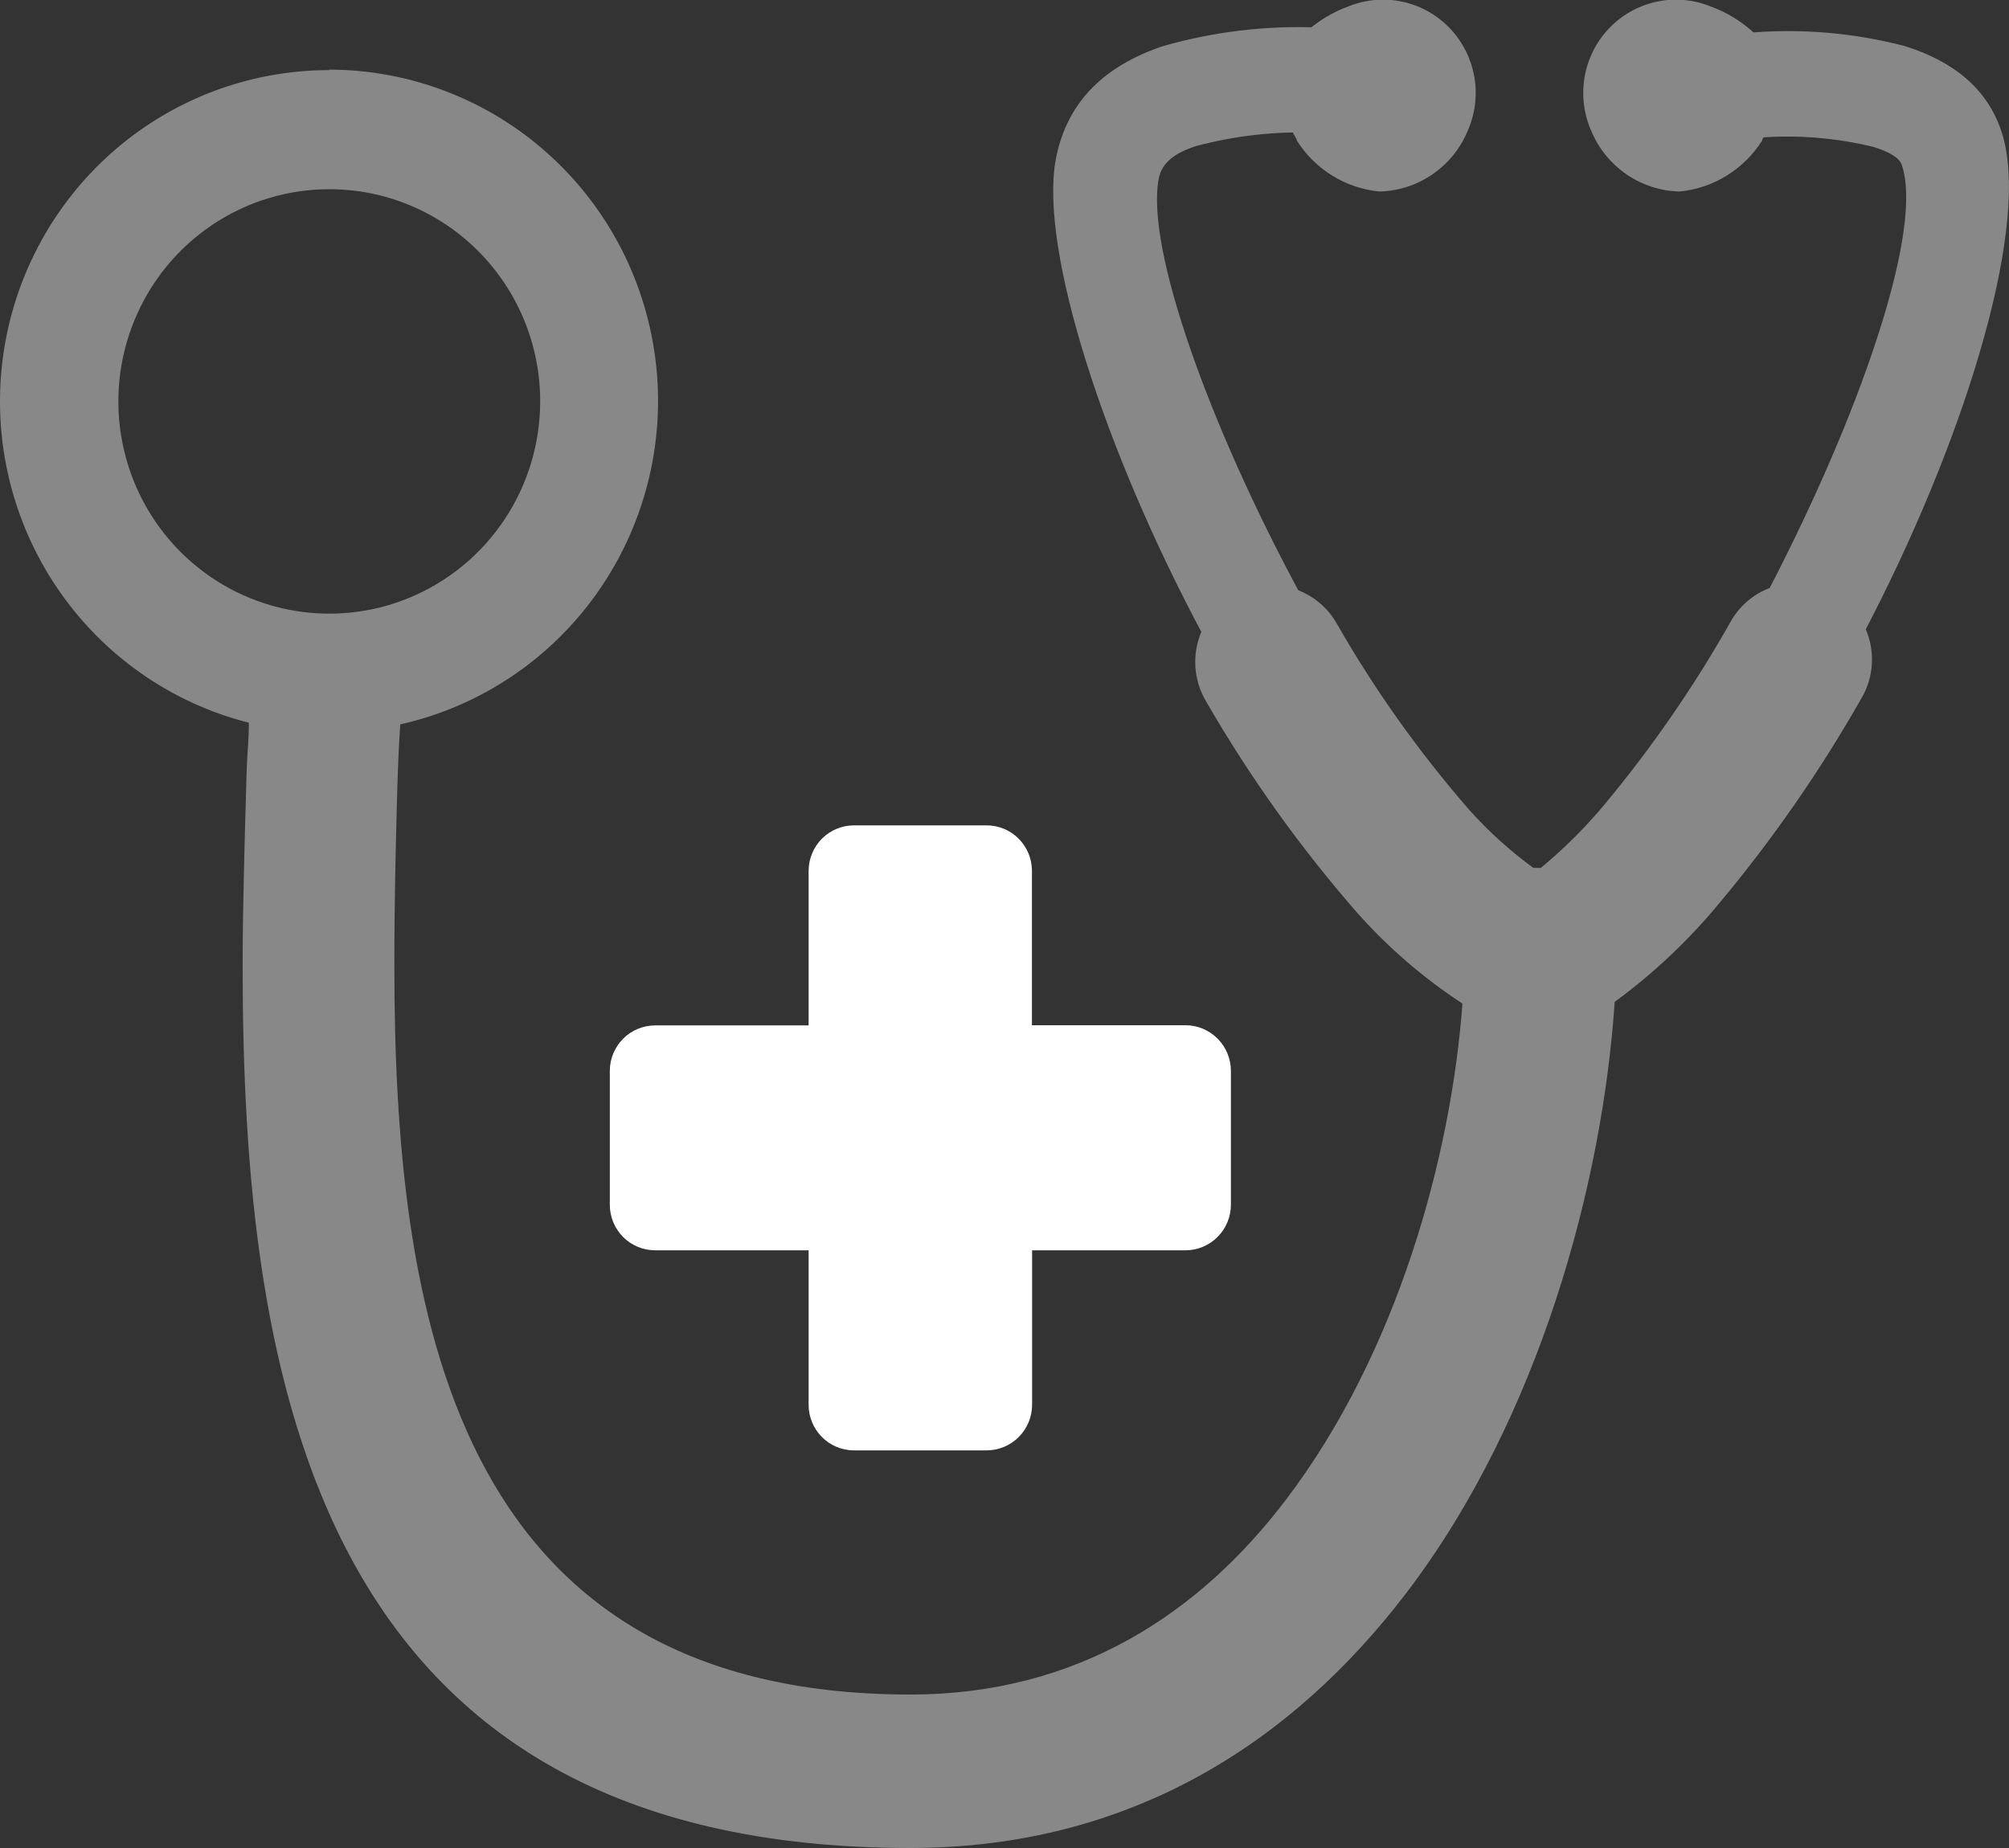 <svg width="50" height="46" viewBox="0 0 50 46" fill="none" xmlns="http://www.w3.org/2000/svg">
<rect x="0" y="0" width="50" height="46" fill="#333333" stroke="none"/>
<g clip-path="url(#clip0_917_567)">
<path fill-rule="evenodd" clip-rule="evenodd" d="M43.86 3.473C44.084 3.087 44.222 2.656 44.267 2.211C44.295 1.515 43.941 0.938 43.164 0.446C42.971 0.327 42.767 0.228 42.553 0.152C42.126 -0.017 41.658 -0.054 41.209 0.047C40.761 0.147 40.352 0.38 40.036 0.716C39.72 1.052 39.511 1.475 39.435 1.931C39.36 2.387 39.421 2.855 39.611 3.276C39.796 3.71 40.1 4.081 40.488 4.345C40.877 4.61 41.332 4.756 41.801 4.767C42.218 4.727 42.62 4.591 42.977 4.37C43.334 4.149 43.636 3.849 43.86 3.493V3.473Z" fill="#888888"/>
<path fill-rule="evenodd" clip-rule="evenodd" d="M32.272 3.473C32.046 3.087 31.907 2.657 31.865 2.211C31.836 1.515 32.186 0.938 32.968 0.446C33.16 0.327 33.365 0.228 33.578 0.152C34.006 -0.017 34.474 -0.054 34.922 0.047C35.371 0.147 35.779 0.38 36.095 0.716C36.411 1.052 36.62 1.475 36.696 1.931C36.772 2.387 36.71 2.855 36.52 3.276C36.336 3.71 36.031 4.081 35.643 4.345C35.255 4.61 34.799 4.756 34.331 4.767C33.914 4.727 33.511 4.591 33.154 4.37C32.798 4.149 32.496 3.849 32.272 3.493V3.473Z" fill="#888888"/>
<path fill-rule="evenodd" clip-rule="evenodd" d="M8.195 1.745C6.196 1.745 4.266 2.48 2.768 3.812C1.271 5.144 0.308 6.981 0.062 8.977C-0.184 10.973 0.304 12.992 1.433 14.651C2.562 16.311 4.255 17.499 6.193 17.99C6.193 18.551 6.157 18.498 6.132 19.407C6.087 20.983 6.039 22.658 6.039 24.038C6.039 34.329 7.829 46 22.656 46C28.158 46 32.186 43.347 35.006 39.645C38.33 35.279 39.889 29.407 40.186 24.939C41.151 24.232 42.026 23.407 42.79 22.482C44.123 20.887 45.31 19.174 46.338 17.363C46.485 17.108 46.571 16.82 46.587 16.525C46.604 16.23 46.552 15.935 46.436 15.664L46.611 15.324C48.995 10.648 50.553 5.5 49.813 3.276C49.467 2.224 48.637 1.532 47.408 1.147C46.13 0.813 44.805 0.702 43.49 0.819C43.319 0.828 43.151 0.871 42.996 0.945C42.842 1.019 42.703 1.123 42.589 1.251C42.474 1.379 42.386 1.528 42.328 1.691C42.271 1.853 42.246 2.025 42.255 2.197C42.264 2.369 42.306 2.538 42.38 2.694C42.453 2.849 42.556 2.989 42.684 3.104C42.811 3.22 42.959 3.309 43.121 3.366C43.282 3.424 43.453 3.449 43.624 3.44C44.63 3.344 45.645 3.418 46.627 3.657C47.034 3.784 47.274 3.932 47.331 4.104C47.864 5.656 46.407 9.968 44.303 14.128C44.218 14.3 44.133 14.468 44.043 14.636C43.639 14.79 43.3 15.079 43.083 15.455C42.177 17.064 41.128 18.586 39.95 20.005C39.467 20.586 38.932 21.12 38.35 21.602H38.159C37.582 21.179 37.05 20.698 36.572 20.165C35.32 18.728 34.211 17.169 33.264 15.512C33.049 15.138 32.713 14.849 32.312 14.693C30.107 10.598 28.512 6.184 28.837 4.456C28.91 4.046 29.244 3.805 29.765 3.637C30.75 3.373 31.77 3.261 32.788 3.305C33.133 3.305 33.465 3.167 33.709 2.921C33.953 2.675 34.09 2.342 34.09 1.995C34.09 1.647 33.953 1.314 33.709 1.068C33.465 0.822 33.133 0.684 32.788 0.684C31.487 0.633 30.187 0.791 28.935 1.151C27.547 1.622 26.555 2.482 26.274 3.977C25.867 6.229 27.494 11.217 29.899 15.729C29.782 16.004 29.732 16.302 29.751 16.601C29.77 16.899 29.858 17.188 30.009 17.445C31.091 19.323 32.353 21.089 33.777 22.72C34.547 23.587 35.428 24.347 36.397 24.98C36.117 28.797 34.77 33.695 32.007 37.327C29.854 40.165 26.807 42.18 22.66 42.18C11.194 42.18 9.815 32.532 9.815 24.026C9.815 22.245 9.855 20.828 9.892 19.497C9.92 18.596 9.945 18.334 9.961 18.031C11.931 17.59 13.67 16.433 14.845 14.782C16.02 13.13 16.549 11.101 16.329 9.082C16.109 7.063 15.157 5.196 13.654 3.84C12.152 2.484 10.205 1.734 8.187 1.733L8.195 1.745ZM8.195 4.71C7.157 4.71 6.142 5.019 5.279 5.6C4.416 6.18 3.743 7.005 3.346 7.971C2.948 8.936 2.844 9.998 3.047 11.023C3.249 12.048 3.749 12.989 4.483 13.728C5.218 14.466 6.153 14.97 7.171 15.173C8.189 15.377 9.245 15.273 10.204 14.873C11.163 14.473 11.983 13.796 12.559 12.927C13.136 12.058 13.444 11.037 13.444 9.992C13.445 9.298 13.309 8.611 13.046 7.97C12.782 7.329 12.395 6.746 11.908 6.256C11.42 5.765 10.841 5.376 10.204 5.111C9.567 4.845 8.885 4.709 8.195 4.71Z" fill="#888888"/>
<path fill-rule="evenodd" clip-rule="evenodd" d="M24.56 20.545H21.248C20.951 20.546 20.666 20.665 20.455 20.877C20.245 21.089 20.126 21.376 20.125 21.675V25.524H16.3C16.003 25.526 15.718 25.645 15.507 25.857C15.297 26.069 15.178 26.355 15.177 26.655V29.988C15.177 30.288 15.295 30.576 15.506 30.789C15.716 31.001 16.002 31.121 16.3 31.122H20.125V34.968C20.125 35.268 20.243 35.556 20.454 35.768C20.664 35.981 20.95 36.101 21.248 36.102H24.56C24.859 36.101 25.145 35.981 25.356 35.769C25.567 35.556 25.686 35.268 25.687 34.968V31.122H29.508C29.807 31.121 30.093 31.002 30.304 30.789C30.515 30.577 30.634 30.289 30.635 29.988V26.655C30.634 26.354 30.515 26.066 30.304 25.854C30.093 25.641 29.807 25.521 29.508 25.52H25.683V21.675C25.682 21.376 25.564 21.089 25.353 20.877C25.143 20.665 24.858 20.546 24.56 20.545Z" fill="white"/>
</g>
<defs>
<clipPath id="clip0_917_567">
<rect width="50" height="46" fill="white" transform="matrix(-1 0 0 1 50 0)"/>
</clipPath>
</defs>
</svg>
